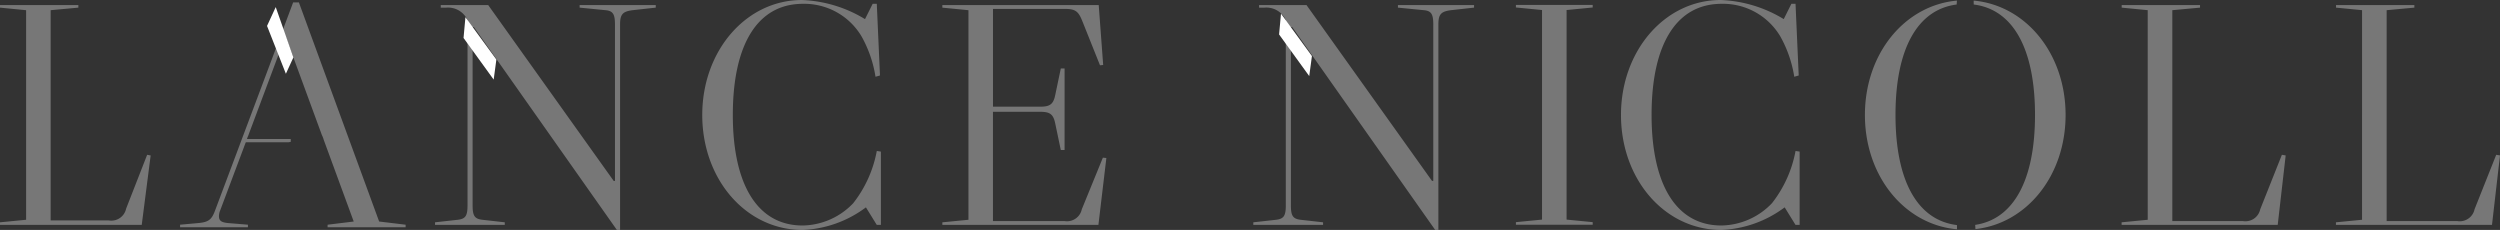 <svg xmlns="http://www.w3.org/2000/svg" width="264.246" height="24.306" viewBox="0 0 264.246 24.306"><rect x="0" y="0" width="264.246" height="24.306" fill="#333333" stroke="none"/><g transform="translate(-23.754 -48.71)"><path d="M156.835,49.518v-.269h5.017l13.264,18.582h.134V51.3c0-1.078-.2-1.448-1.009-1.515l-2.727-.269v-.269h8.046v.269l-2.424.269c-1.077.135-1.347.438-1.347,1.515V73.016h-.337L160.337,51.571H160.2V70.424c0,1.077.2,1.413,1.01,1.514l2.39.27v.269h-7.373v-.269l2.424-.27c.809-.1,1.01-.437,1.01-1.514V50.83a2.261,2.261,0,0,0-2.256-1.313Zm-85.921,0A2.261,2.261,0,0,1,73.17,50.83V70.424c0,1.077-.2,1.413-1.01,1.514l-2.424.27v.269h7.372v-.269l-2.39-.27c-.808-.1-1.01-.437-1.01-1.514V51.571h.134L88.958,73.016h.337V51.3c0-1.078.27-1.381,1.347-1.515l2.424-.269v-.269H85.019v.269l2.727.269c.808.068,1.009.438,1.009,1.515V67.831h-.134L75.358,49.248H70.341v.269Zm-44.4.27V71.939l-2.76.269v.27H38.735l.943-7.339-.371-.067-2.222,5.69a1.6,1.6,0,0,1-1.851,1.246H29.107V49.787l2.929-.27v-.27H23.754v.27ZM213.54,64.667a12.668,12.668,0,0,1-2.492,5.521,7.532,7.532,0,0,1-5.353,2.356c-4.713,0-7.372-4.242-7.372-11.682,0-7.474,2.625-11.749,7.405-11.749a7.042,7.042,0,0,1,6.195,3.434,12.758,12.758,0,0,1,1.482,4.276l.47-.135-.336-7.574H213.1l-.807,1.616a13.805,13.805,0,0,0-6.665-2.02c-5.893,0-10.538,5.353-10.538,12.153,0,6.834,4.646,12.153,10.6,12.153a11.957,11.957,0,0,0,6.7-2.39l1.145,1.852h.438V64.734l-.437-.067M63.829,72.124,55.346,48.963H54.74L46.492,70.945c-.371,1.01-.707,1.245-1.818,1.346l-1.885.169v.27h7.17v-.27l-2.053-.169c-.741-.067-1.01-.236-1.01-.741a1.656,1.656,0,0,1,.134-.606l2.794-7.44h.006a2.892,2.892,0,0,1,.2-.539h-.008L53.865,52.7H54l3.77,10.267h0a2.994,2.994,0,0,1,.2.513c0,.011,0,.016,0,.026h.007l3.164,8.618-2.76.337v.27h8.247v-.27Zm52.6-7.456a12.65,12.65,0,0,1-2.492,5.521,7.53,7.53,0,0,1-5.352,2.356c-4.713,0-7.373-4.242-7.373-11.682,0-7.474,2.626-11.749,7.406-11.749a7.043,7.043,0,0,1,6.195,3.434,12.747,12.747,0,0,1,1.481,4.276l.472-.135-.337-7.574h-.437l-.808,1.616a13.8,13.8,0,0,0-6.666-2.02c-5.892,0-10.537,5.353-10.537,12.153,0,6.834,4.646,12.153,10.6,12.153a11.957,11.957,0,0,0,6.7-2.39l1.145,1.852h.438V64.734l-.438-.067m12.285-4.68V49.653h7.608c1.077,0,1.413.236,1.818,1.245l1.885,4.713.337-.033-.471-6.329H123.359v.269l2.759.27V71.939l-2.759.27v.269h16.495l.841-7.069-.37-.034L138.1,70.828a1.6,1.6,0,0,1-1.852,1.245h-7.54V60.526h4.982c1.077,0,1.415.269,1.617,1.313l.572,2.728h.4V55.948h-.4l-.572,2.726c-.2,1.043-.54,1.313-1.617,1.313Zm55.273-10.756V49.5l2.76.27V71.921l-2.76.27v.27H192.1v-.27l-2.761-.27V49.771l2.761-.27v-.269Zm48.384-.457c0,.137,0,.276.007.413,4.148.518,6.477,4.662,6.477,11.675,0,6.9-2.273,11.018-6.326,11.618.014.148.023.3.029.446,5.429-.6,9.529-5.651,9.529-12.064,0-6.487-4.194-11.586-9.716-12.089M230.6,72.5c-4.158-.508-6.495-4.648-6.495-11.639s2.325-11.147,6.464-11.673c.01-.138.02-.276.031-.415-5.527.5-9.727,5.6-9.727,12.088s4.2,11.592,9.733,12.085c0-.148,0-.3-.006-.447m20.165-22.714V71.939l-2.76.269v.27h16.5l.841-7.339-.4-.067-2.289,5.757a1.6,1.6,0,0,1-1.852,1.245h-7.44V49.787l2.928-.27v-.27h-8.281v.27Zm22.654,0V71.939l-2.76.269v.27h16.495L288,65.138l-.4-.067-2.289,5.757a1.6,1.6,0,0,1-1.852,1.245h-7.44V49.787l2.93-.27v-.27h-8.281v.27Z" fill="#777"/><path d="M82.985,55.528l-1.866-5.32L80.2,52.2l1.993,5.057Z" transform="translate(-28.221 -0.749)" fill="#fff"/><path d="M125.213,56.816l-3.271-4.48-.2,2.2,3.186,4.4Z" transform="translate(-48.993 -1.813)" fill="#fff"/><path d="M297.62,56.076l-3.271-4.48-.2,2.2,3.186,4.4Z" transform="translate(-135.197 -1.443)" fill="#fff"/><path d="M75.183,78.1v.3l.239.042h4.562L80.2,78.4v-.3Z" transform="translate(-25.714 -14.697)" fill="#777"/></g></svg>